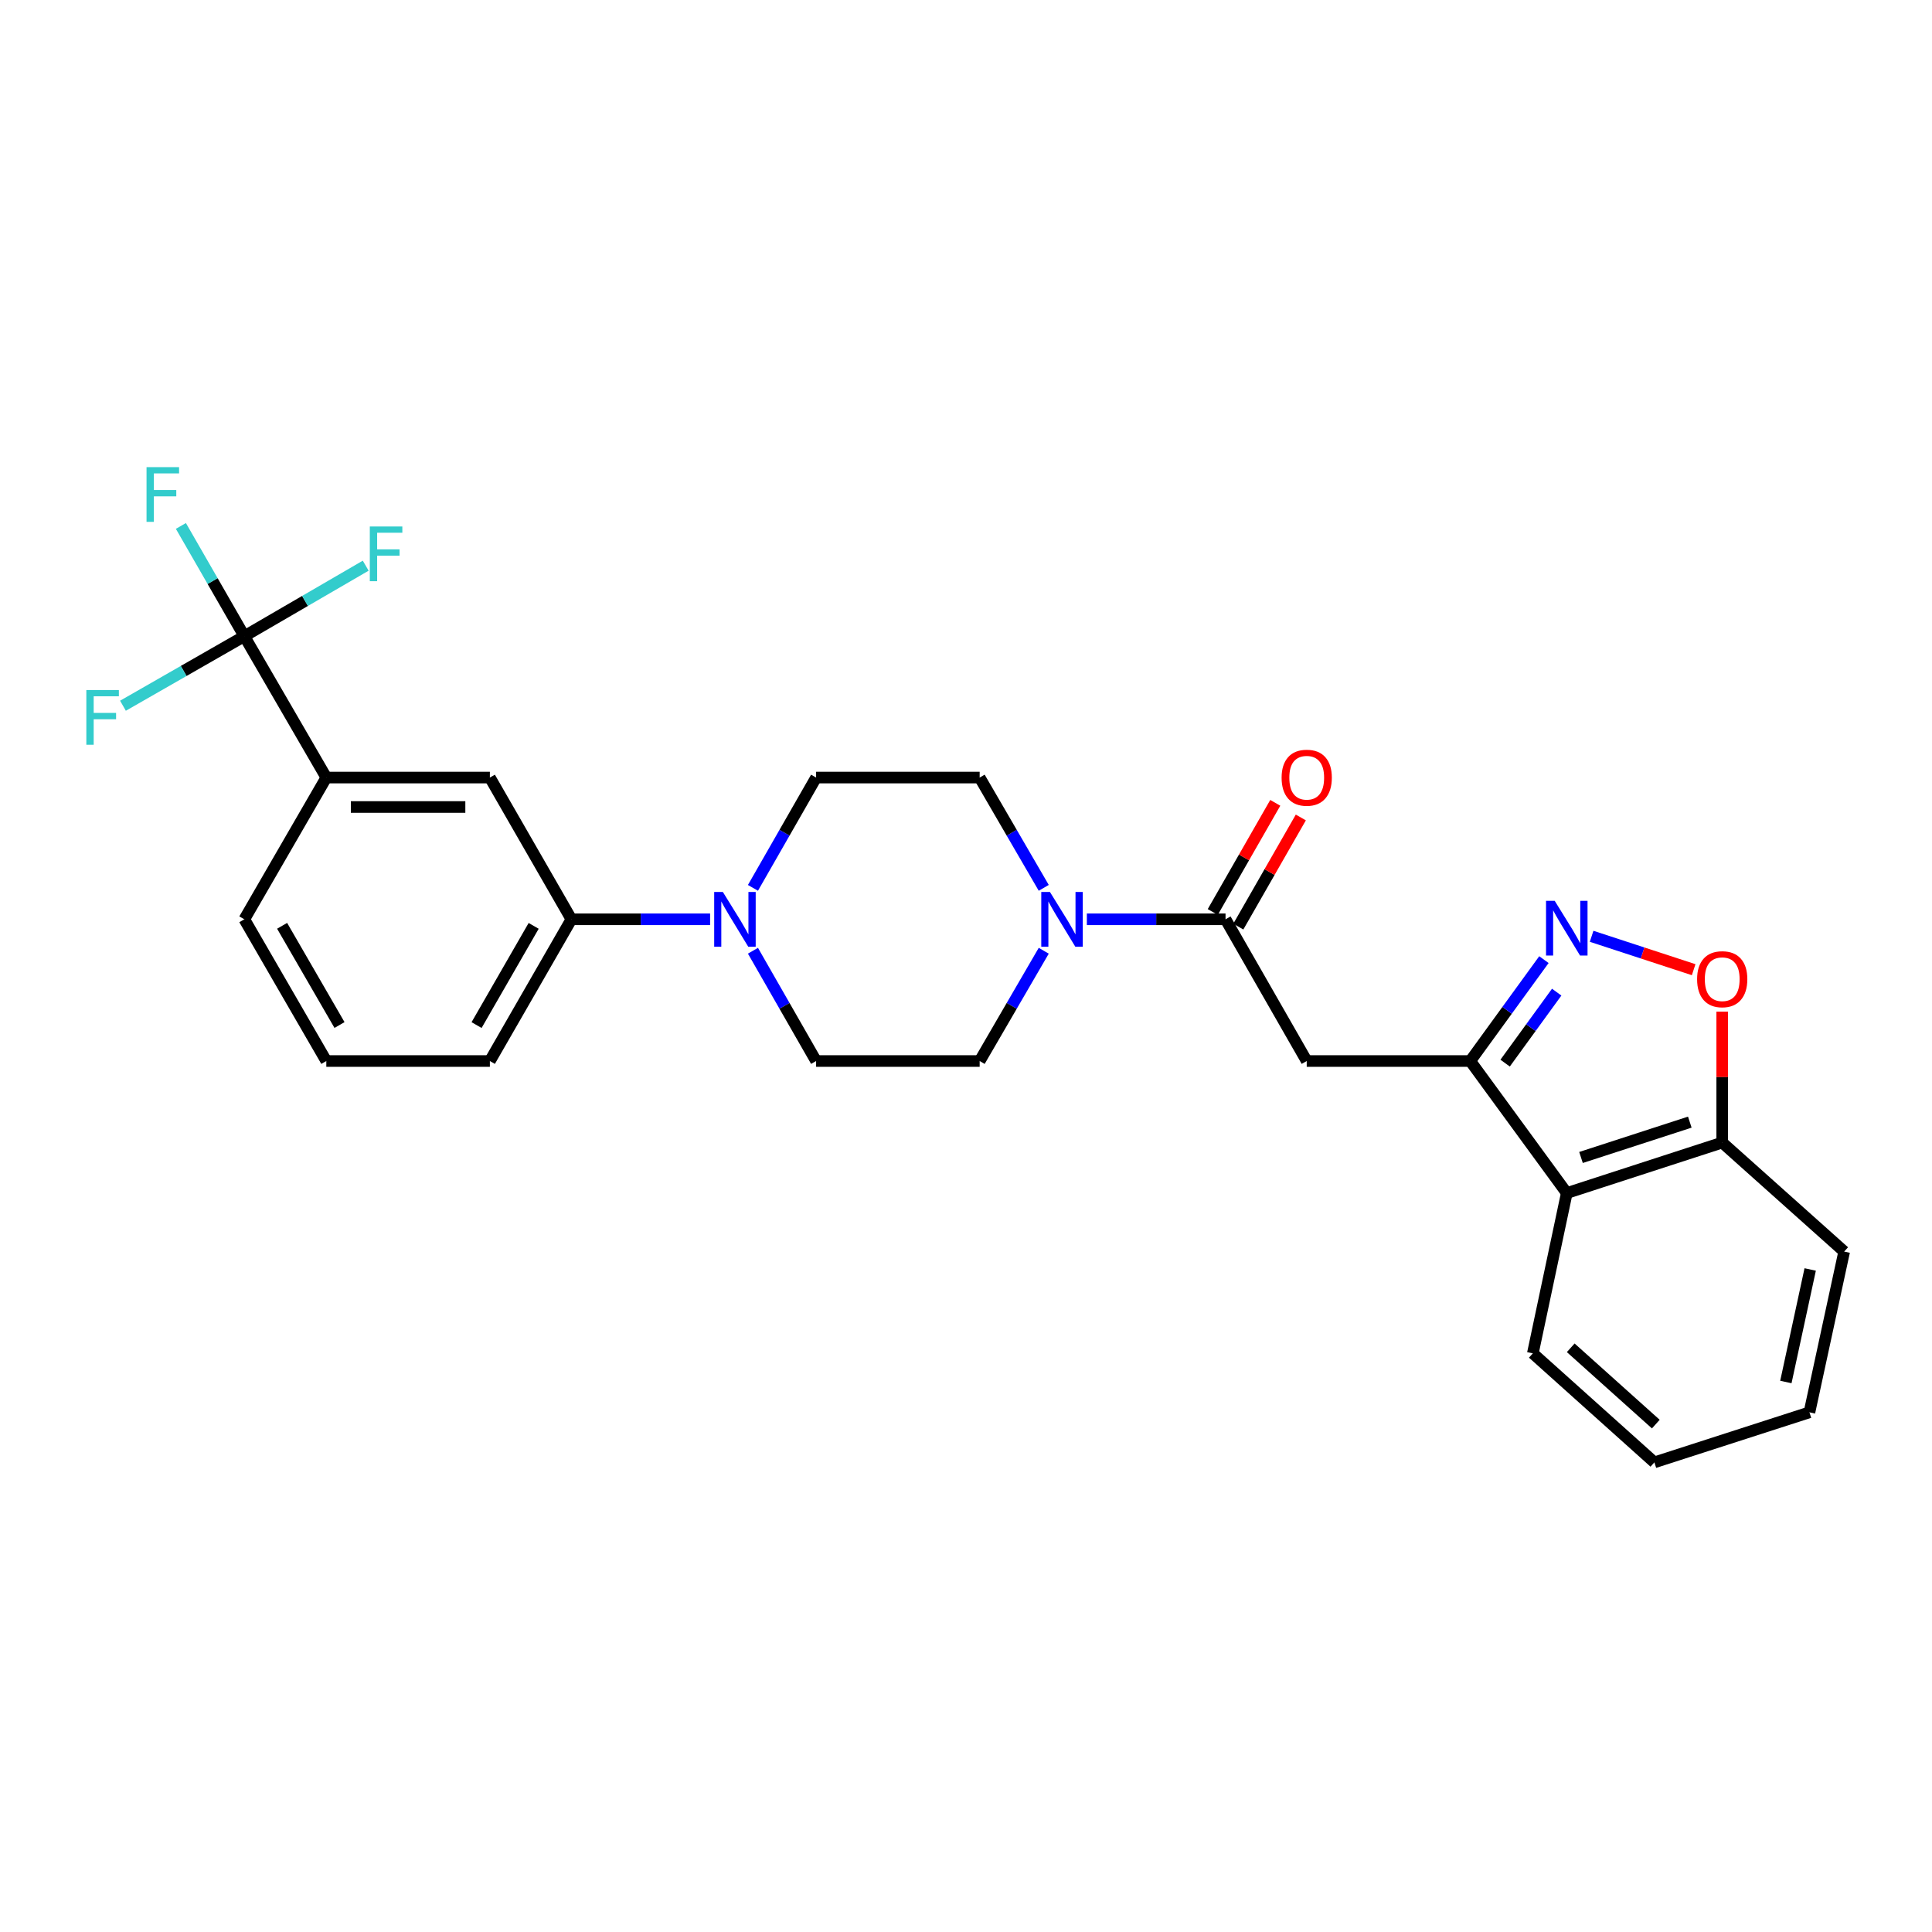 <?xml version='1.0' encoding='iso-8859-1'?>
<svg version='1.1' baseProfile='full'
              xmlns='http://www.w3.org/2000/svg'
                      xmlns:rdkit='http://www.rdkit.org/xml'
                      xmlns:xlink='http://www.w3.org/1999/xlink'
                  xml:space='preserve'
width='1000px' height='1000px' viewBox='0 0 1000 1000'>
<!-- END OF HEADER -->
<rect style='opacity:1.0;fill:#FFFFFF;stroke:none' width='1000' height='1000' x='0' y='0'> </rect>
<path class='bond-0' d='M 761.001,549.185 L 780.066,522.944' style='fill:none;fill-rule:evenodd;stroke:#000000;stroke-width:6px;stroke-linecap:butt;stroke-linejoin:miter;stroke-opacity:1' />
<path class='bond-0' d='M 780.066,522.944 L 799.132,496.702' style='fill:none;fill-rule:evenodd;stroke:#0000FF;stroke-width:6px;stroke-linecap:butt;stroke-linejoin:miter;stroke-opacity:1' />
<path class='bond-0' d='M 779.05,550.271 L 792.396,531.902' style='fill:none;fill-rule:evenodd;stroke:#000000;stroke-width:6px;stroke-linecap:butt;stroke-linejoin:miter;stroke-opacity:1' />
<path class='bond-0' d='M 792.396,531.902 L 805.742,513.533' style='fill:none;fill-rule:evenodd;stroke:#0000FF;stroke-width:6px;stroke-linecap:butt;stroke-linejoin:miter;stroke-opacity:1' />
<path class='bond-2' d='M 761.001,549.185 L 676.357,549.185' style='fill:none;fill-rule:evenodd;stroke:#000000;stroke-width:6px;stroke-linecap:butt;stroke-linejoin:miter;stroke-opacity:1' />
<path class='bond-7' d='M 761.001,549.185 L 810.964,617.522' style='fill:none;fill-rule:evenodd;stroke:#000000;stroke-width:6px;stroke-linecap:butt;stroke-linejoin:miter;stroke-opacity:1' />
<path class='bond-6' d='M 823.82,484.625 L 850.229,493.269' style='fill:none;fill-rule:evenodd;stroke:#0000FF;stroke-width:6px;stroke-linecap:butt;stroke-linejoin:miter;stroke-opacity:1' />
<path class='bond-6' d='M 850.229,493.269 L 876.638,501.912' style='fill:none;fill-rule:evenodd;stroke:#FF0000;stroke-width:6px;stroke-linecap:butt;stroke-linejoin:miter;stroke-opacity:1' />
<path class='bond-1' d='M 634.336,475.828 L 676.357,549.185' style='fill:none;fill-rule:evenodd;stroke:#000000;stroke-width:6px;stroke-linecap:butt;stroke-linejoin:miter;stroke-opacity:1' />
<path class='bond-4' d='M 634.336,475.828 L 598.446,475.828' style='fill:none;fill-rule:evenodd;stroke:#000000;stroke-width:6px;stroke-linecap:butt;stroke-linejoin:miter;stroke-opacity:1' />
<path class='bond-4' d='M 598.446,475.828 L 562.557,475.828' style='fill:none;fill-rule:evenodd;stroke:#0000FF;stroke-width:6px;stroke-linecap:butt;stroke-linejoin:miter;stroke-opacity:1' />
<path class='bond-16' d='M 640.948,479.615 L 657.126,451.369' style='fill:none;fill-rule:evenodd;stroke:#000000;stroke-width:6px;stroke-linecap:butt;stroke-linejoin:miter;stroke-opacity:1' />
<path class='bond-16' d='M 657.126,451.369 L 673.305,423.123' style='fill:none;fill-rule:evenodd;stroke:#FF0000;stroke-width:6px;stroke-linecap:butt;stroke-linejoin:miter;stroke-opacity:1' />
<path class='bond-16' d='M 627.723,472.041 L 643.902,443.795' style='fill:none;fill-rule:evenodd;stroke:#000000;stroke-width:6px;stroke-linecap:butt;stroke-linejoin:miter;stroke-opacity:1' />
<path class='bond-16' d='M 643.902,443.795 L 660.08,415.549' style='fill:none;fill-rule:evenodd;stroke:#FF0000;stroke-width:6px;stroke-linecap:butt;stroke-linejoin:miter;stroke-opacity:1' />
<path class='bond-3' d='M 126.466,329.3 L 168.902,402.462' style='fill:none;fill-rule:evenodd;stroke:#000000;stroke-width:6px;stroke-linecap:butt;stroke-linejoin:miter;stroke-opacity:1' />
<path class='bond-17' d='M 126.466,329.3 L 110.048,300.763' style='fill:none;fill-rule:evenodd;stroke:#000000;stroke-width:6px;stroke-linecap:butt;stroke-linejoin:miter;stroke-opacity:1' />
<path class='bond-17' d='M 110.048,300.763 L 93.63,272.227' style='fill:none;fill-rule:evenodd;stroke:#33CCCC;stroke-width:6px;stroke-linecap:butt;stroke-linejoin:miter;stroke-opacity:1' />
<path class='bond-18' d='M 126.466,329.3 L 157.878,311.047' style='fill:none;fill-rule:evenodd;stroke:#000000;stroke-width:6px;stroke-linecap:butt;stroke-linejoin:miter;stroke-opacity:1' />
<path class='bond-18' d='M 157.878,311.047 L 189.29,292.794' style='fill:none;fill-rule:evenodd;stroke:#33CCCC;stroke-width:6px;stroke-linecap:butt;stroke-linejoin:miter;stroke-opacity:1' />
<path class='bond-19' d='M 126.466,329.3 L 95.054,347.294' style='fill:none;fill-rule:evenodd;stroke:#000000;stroke-width:6px;stroke-linecap:butt;stroke-linejoin:miter;stroke-opacity:1' />
<path class='bond-19' d='M 95.054,347.294 L 63.642,365.287' style='fill:none;fill-rule:evenodd;stroke:#33CCCC;stroke-width:6px;stroke-linecap:butt;stroke-linejoin:miter;stroke-opacity:1' />
<path class='bond-12' d='M 540.24,459.547 L 523.655,431.005' style='fill:none;fill-rule:evenodd;stroke:#0000FF;stroke-width:6px;stroke-linecap:butt;stroke-linejoin:miter;stroke-opacity:1' />
<path class='bond-12' d='M 523.655,431.005 L 507.07,402.462' style='fill:none;fill-rule:evenodd;stroke:#000000;stroke-width:6px;stroke-linecap:butt;stroke-linejoin:miter;stroke-opacity:1' />
<path class='bond-13' d='M 540.239,492.109 L 523.654,520.647' style='fill:none;fill-rule:evenodd;stroke:#0000FF;stroke-width:6px;stroke-linecap:butt;stroke-linejoin:miter;stroke-opacity:1' />
<path class='bond-13' d='M 523.654,520.647 L 507.07,549.185' style='fill:none;fill-rule:evenodd;stroke:#000000;stroke-width:6px;stroke-linecap:butt;stroke-linejoin:miter;stroke-opacity:1' />
<path class='bond-5' d='M 389.725,492.101 L 406.071,520.643' style='fill:none;fill-rule:evenodd;stroke:#0000FF;stroke-width:6px;stroke-linecap:butt;stroke-linejoin:miter;stroke-opacity:1' />
<path class='bond-5' d='M 406.071,520.643 L 422.418,549.185' style='fill:none;fill-rule:evenodd;stroke:#000000;stroke-width:6px;stroke-linecap:butt;stroke-linejoin:miter;stroke-opacity:1' />
<path class='bond-9' d='M 367.549,475.828 L 331.655,475.828' style='fill:none;fill-rule:evenodd;stroke:#0000FF;stroke-width:6px;stroke-linecap:butt;stroke-linejoin:miter;stroke-opacity:1' />
<path class='bond-9' d='M 331.655,475.828 L 295.761,475.828' style='fill:none;fill-rule:evenodd;stroke:#000000;stroke-width:6px;stroke-linecap:butt;stroke-linejoin:miter;stroke-opacity:1' />
<path class='bond-29' d='M 389.724,459.554 L 406.071,431.008' style='fill:none;fill-rule:evenodd;stroke:#0000FF;stroke-width:6px;stroke-linecap:butt;stroke-linejoin:miter;stroke-opacity:1' />
<path class='bond-29' d='M 406.071,431.008 L 422.418,402.462' style='fill:none;fill-rule:evenodd;stroke:#000000;stroke-width:6px;stroke-linecap:butt;stroke-linejoin:miter;stroke-opacity:1' />
<path class='bond-27' d='M 891.416,523.625 L 891.416,557.509' style='fill:none;fill-rule:evenodd;stroke:#FF0000;stroke-width:6px;stroke-linecap:butt;stroke-linejoin:miter;stroke-opacity:1' />
<path class='bond-27' d='M 891.416,557.509 L 891.416,591.393' style='fill:none;fill-rule:evenodd;stroke:#000000;stroke-width:6px;stroke-linecap:butt;stroke-linejoin:miter;stroke-opacity:1' />
<path class='bond-11' d='M 810.964,617.522 L 891.416,591.393' style='fill:none;fill-rule:evenodd;stroke:#000000;stroke-width:6px;stroke-linecap:butt;stroke-linejoin:miter;stroke-opacity:1' />
<path class='bond-11' d='M 818.324,599.107 L 874.641,580.817' style='fill:none;fill-rule:evenodd;stroke:#000000;stroke-width:6px;stroke-linecap:butt;stroke-linejoin:miter;stroke-opacity:1' />
<path class='bond-20' d='M 810.964,617.522 L 793.395,700.497' style='fill:none;fill-rule:evenodd;stroke:#000000;stroke-width:6px;stroke-linecap:butt;stroke-linejoin:miter;stroke-opacity:1' />
<path class='bond-8' d='M 168.902,402.462 L 253.554,402.462' style='fill:none;fill-rule:evenodd;stroke:#000000;stroke-width:6px;stroke-linecap:butt;stroke-linejoin:miter;stroke-opacity:1' />
<path class='bond-8' d='M 181.6,417.703 L 240.856,417.703' style='fill:none;fill-rule:evenodd;stroke:#000000;stroke-width:6px;stroke-linecap:butt;stroke-linejoin:miter;stroke-opacity:1' />
<path class='bond-30' d='M 168.902,402.462 L 126.466,475.828' style='fill:none;fill-rule:evenodd;stroke:#000000;stroke-width:6px;stroke-linecap:butt;stroke-linejoin:miter;stroke-opacity:1' />
<path class='bond-10' d='M 295.761,475.828 L 253.554,402.462' style='fill:none;fill-rule:evenodd;stroke:#000000;stroke-width:6px;stroke-linecap:butt;stroke-linejoin:miter;stroke-opacity:1' />
<path class='bond-22' d='M 295.761,475.828 L 253.554,549.185' style='fill:none;fill-rule:evenodd;stroke:#000000;stroke-width:6px;stroke-linecap:butt;stroke-linejoin:miter;stroke-opacity:1' />
<path class='bond-22' d='M 276.22,479.231 L 246.675,530.581' style='fill:none;fill-rule:evenodd;stroke:#000000;stroke-width:6px;stroke-linecap:butt;stroke-linejoin:miter;stroke-opacity:1' />
<path class='bond-24' d='M 891.416,591.393 L 954.545,647.816' style='fill:none;fill-rule:evenodd;stroke:#000000;stroke-width:6px;stroke-linecap:butt;stroke-linejoin:miter;stroke-opacity:1' />
<path class='bond-15' d='M 507.07,402.462 L 422.418,402.462' style='fill:none;fill-rule:evenodd;stroke:#000000;stroke-width:6px;stroke-linecap:butt;stroke-linejoin:miter;stroke-opacity:1' />
<path class='bond-14' d='M 507.07,549.185 L 422.418,549.185' style='fill:none;fill-rule:evenodd;stroke:#000000;stroke-width:6px;stroke-linecap:butt;stroke-linejoin:miter;stroke-opacity:1' />
<path class='bond-25' d='M 793.395,700.497 L 856.304,756.921' style='fill:none;fill-rule:evenodd;stroke:#000000;stroke-width:6px;stroke-linecap:butt;stroke-linejoin:miter;stroke-opacity:1' />
<path class='bond-25' d='M 813.007,697.615 L 857.044,737.112' style='fill:none;fill-rule:evenodd;stroke:#000000;stroke-width:6px;stroke-linecap:butt;stroke-linejoin:miter;stroke-opacity:1' />
<path class='bond-21' d='M 126.466,475.828 L 168.902,549.185' style='fill:none;fill-rule:evenodd;stroke:#000000;stroke-width:6px;stroke-linecap:butt;stroke-linejoin:miter;stroke-opacity:1' />
<path class='bond-21' d='M 146.023,479.2 L 175.729,530.55' style='fill:none;fill-rule:evenodd;stroke:#000000;stroke-width:6px;stroke-linecap:butt;stroke-linejoin:miter;stroke-opacity:1' />
<path class='bond-23' d='M 253.554,549.185 L 168.902,549.185' style='fill:none;fill-rule:evenodd;stroke:#000000;stroke-width:6px;stroke-linecap:butt;stroke-linejoin:miter;stroke-opacity:1' />
<path class='bond-28' d='M 954.545,647.816 L 936.562,731.02' style='fill:none;fill-rule:evenodd;stroke:#000000;stroke-width:6px;stroke-linecap:butt;stroke-linejoin:miter;stroke-opacity:1' />
<path class='bond-28' d='M 936.951,657.077 L 924.363,715.32' style='fill:none;fill-rule:evenodd;stroke:#000000;stroke-width:6px;stroke-linecap:butt;stroke-linejoin:miter;stroke-opacity:1' />
<path class='bond-26' d='M 856.304,756.921 L 936.562,731.02' style='fill:none;fill-rule:evenodd;stroke:#000000;stroke-width:6px;stroke-linecap:butt;stroke-linejoin:miter;stroke-opacity:1' />
<path  class='atom-1' d='M 804.704 466.257
L 813.984 481.257
Q 814.904 482.737, 816.384 485.417
Q 817.864 488.097, 817.944 488.257
L 817.944 466.257
L 821.704 466.257
L 821.704 494.577
L 817.824 494.577
L 807.864 478.177
Q 806.704 476.257, 805.464 474.057
Q 804.264 471.857, 803.904 471.177
L 803.904 494.577
L 800.224 494.577
L 800.224 466.257
L 804.704 466.257
' fill='#0000FF'/>
<path  class='atom-5' d='M 543.441 461.668
L 552.721 476.668
Q 553.641 478.148, 555.121 480.828
Q 556.601 483.508, 556.681 483.668
L 556.681 461.668
L 560.441 461.668
L 560.441 489.988
L 556.561 489.988
L 546.601 473.588
Q 545.441 471.668, 544.201 469.468
Q 543.001 467.268, 542.641 466.588
L 542.641 489.988
L 538.961 489.988
L 538.961 461.668
L 543.441 461.668
' fill='#0000FF'/>
<path  class='atom-6' d='M 374.145 461.668
L 383.425 476.668
Q 384.345 478.148, 385.825 480.828
Q 387.305 483.508, 387.385 483.668
L 387.385 461.668
L 391.145 461.668
L 391.145 489.988
L 387.265 489.988
L 377.305 473.588
Q 376.145 471.668, 374.905 469.468
Q 373.705 467.268, 373.345 466.588
L 373.345 489.988
L 369.665 489.988
L 369.665 461.668
L 374.145 461.668
' fill='#0000FF'/>
<path  class='atom-7' d='M 878.416 506.829
Q 878.416 500.029, 881.776 496.229
Q 885.136 492.429, 891.416 492.429
Q 897.696 492.429, 901.056 496.229
Q 904.416 500.029, 904.416 506.829
Q 904.416 513.709, 901.016 517.629
Q 897.616 521.509, 891.416 521.509
Q 885.176 521.509, 881.776 517.629
Q 878.416 513.749, 878.416 506.829
M 891.416 518.309
Q 895.736 518.309, 898.056 515.429
Q 900.416 512.509, 900.416 506.829
Q 900.416 501.269, 898.056 498.469
Q 895.736 495.629, 891.416 495.629
Q 887.096 495.629, 884.736 498.429
Q 882.416 501.229, 882.416 506.829
Q 882.416 512.549, 884.736 515.429
Q 887.096 518.309, 891.416 518.309
' fill='#FF0000'/>
<path  class='atom-17' d='M 663.357 402.542
Q 663.357 395.742, 666.717 391.942
Q 670.077 388.142, 676.357 388.142
Q 682.637 388.142, 685.997 391.942
Q 689.357 395.742, 689.357 402.542
Q 689.357 409.422, 685.957 413.342
Q 682.557 417.222, 676.357 417.222
Q 670.117 417.222, 666.717 413.342
Q 663.357 409.462, 663.357 402.542
M 676.357 414.022
Q 680.677 414.022, 682.997 411.142
Q 685.357 408.222, 685.357 402.542
Q 685.357 396.982, 682.997 394.182
Q 680.677 391.342, 676.357 391.342
Q 672.037 391.342, 669.677 394.142
Q 667.357 396.942, 667.357 402.542
Q 667.357 408.262, 669.677 411.142
Q 672.037 414.022, 676.357 414.022
' fill='#FF0000'/>
<path  class='atom-18' d='M 75.847 241.791
L 92.687 241.791
L 92.687 245.031
L 79.647 245.031
L 79.647 253.631
L 91.247 253.631
L 91.247 256.911
L 79.647 256.911
L 79.647 270.111
L 75.847 270.111
L 75.847 241.791
' fill='#33CCCC'/>
<path  class='atom-19' d='M 191.411 272.509
L 208.251 272.509
L 208.251 275.749
L 195.211 275.749
L 195.211 284.349
L 206.811 284.349
L 206.811 287.629
L 195.211 287.629
L 195.211 300.829
L 191.411 300.829
L 191.411 272.509
' fill='#33CCCC'/>
<path  class='atom-20' d='M 44.689 357.161
L 61.529 357.161
L 61.529 360.401
L 48.489 360.401
L 48.489 369.001
L 60.089 369.001
L 60.089 372.281
L 48.489 372.281
L 48.489 385.481
L 44.689 385.481
L 44.689 357.161
' fill='#33CCCC'/>
</svg>
